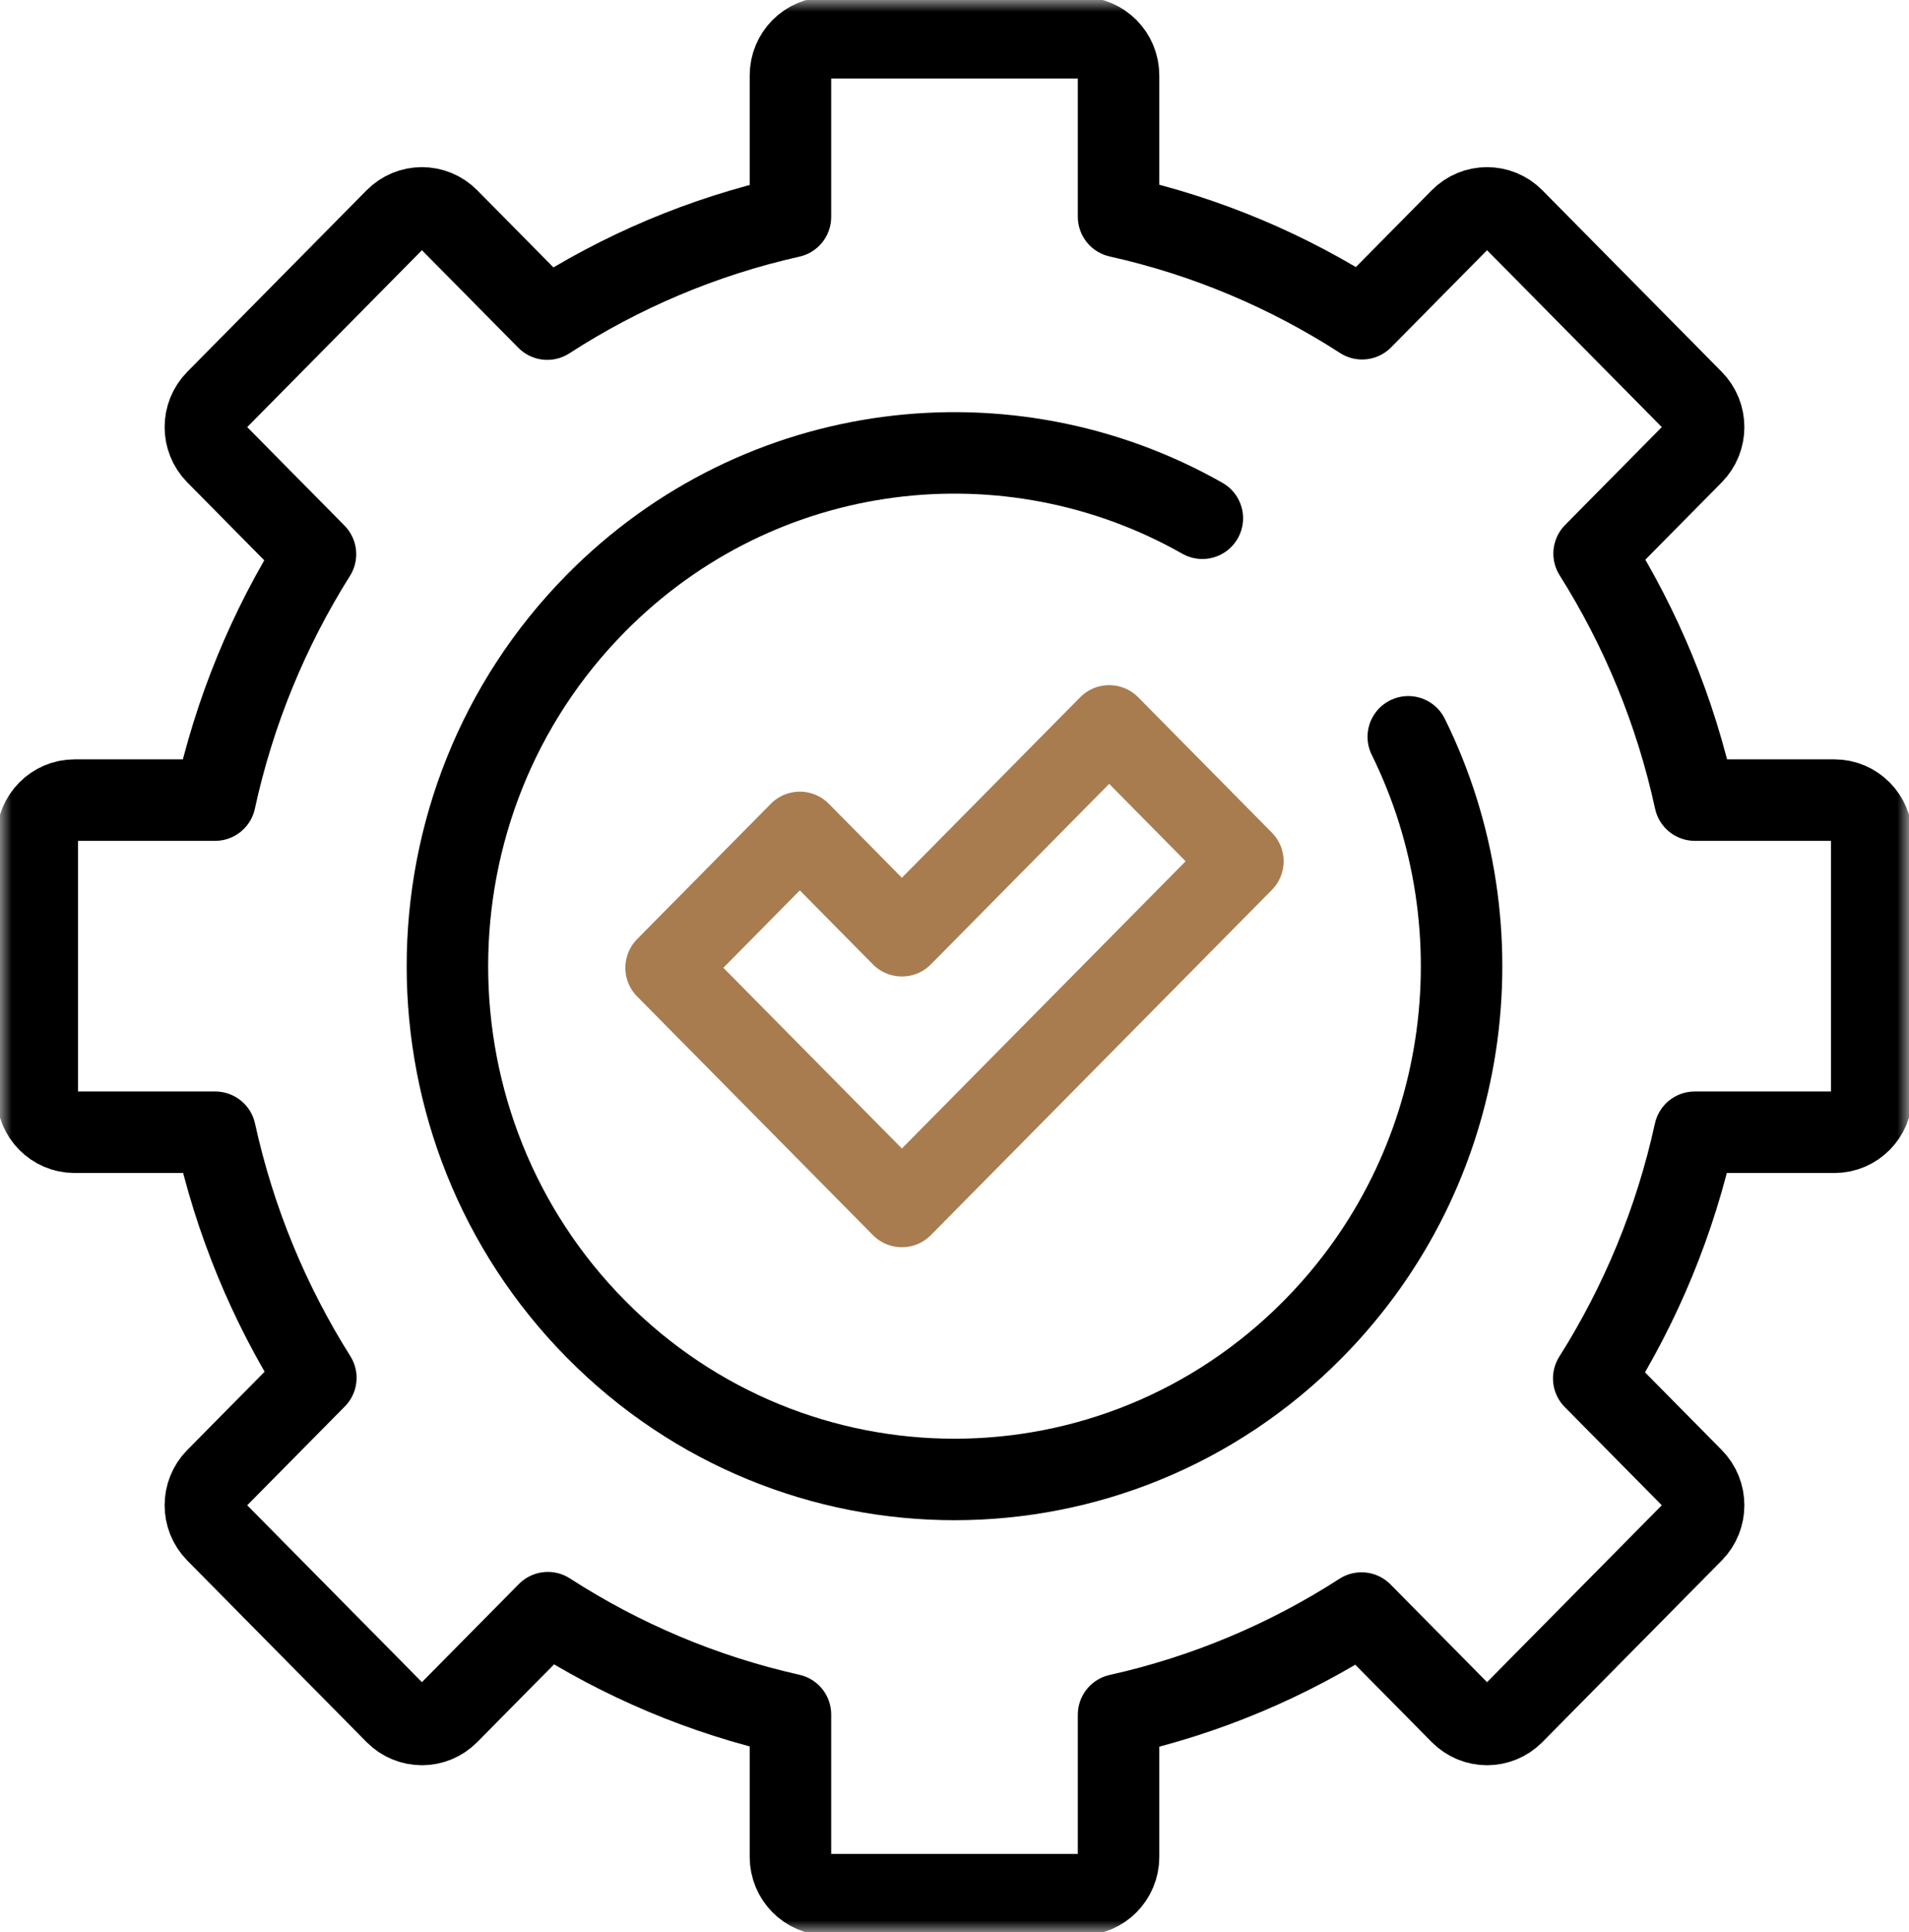 <?xml version="1.0" encoding="UTF-8"?> <svg xmlns="http://www.w3.org/2000/svg" width="82" height="83" viewBox="0 0 82 83" fill="none"><g clip-path="url(#clip0_1_511)"><mask id="mask0_1_511" style="mask-type:luminance" maskUnits="userSpaceOnUse" x="0" y="0" width="82" height="83"><path d="M0 7.62939e-06H82V83H0V7.62939e-06Z" fill="white"></path></mask><g mask="url(#mask0_1_511)"><path d="M80.398 47.012V35.988C80.398 35.093 79.681 34.367 78.797 34.367H72.804C71.974 30.547 70.489 26.975 68.474 23.778L72.709 19.491C73.335 18.858 73.335 17.832 72.709 17.199L65.008 9.404C64.383 8.771 63.369 8.771 62.743 9.404L58.508 13.691C55.35 11.651 51.821 10.149 48.047 9.308V3.242C48.047 2.347 47.33 1.621 46.445 1.621H35.555C34.67 1.621 33.953 2.347 33.953 3.242V9.317C30.184 10.162 26.66 11.666 23.508 13.707L19.256 9.404C18.631 8.771 17.617 8.771 16.991 9.404L9.291 17.199C8.665 17.832 8.665 18.858 9.291 19.491L13.551 23.804C11.544 26.994 10.065 30.557 9.237 34.367H3.203C2.319 34.367 1.602 35.093 1.602 35.988V47.012C1.602 47.907 2.319 48.633 3.203 48.633H9.245C10.078 52.438 11.559 55.996 13.567 59.181L9.291 63.509C8.665 64.142 8.665 65.168 9.291 65.801L16.991 73.596C17.617 74.229 18.631 74.229 19.256 73.596L23.533 69.268C26.679 71.301 30.194 72.799 33.953 73.642V79.758C33.953 80.653 34.67 81.379 35.555 81.379H46.445C47.33 81.379 48.047 80.653 48.047 79.758V73.651C51.811 72.812 55.332 71.316 58.483 69.284L62.743 73.596C63.369 74.229 64.383 74.229 65.008 73.596L72.709 65.801C73.335 65.168 73.335 64.142 72.709 63.509L68.458 59.206C70.475 56.015 71.961 52.448 72.795 48.633H78.797C79.681 48.633 80.398 47.907 80.398 47.012Z" stroke="black" stroke-width="3.5" stroke-miterlimit="10" stroke-linecap="round" stroke-linejoin="round"></path><path d="M60.492 31.648C64.566 39.902 63.203 50.206 56.402 57.089C47.896 65.699 34.104 65.699 25.598 57.089C17.092 48.48 17.092 34.52 25.598 25.91C32.655 18.767 43.35 17.55 51.646 22.26" stroke="black" stroke-width="3.5" stroke-miterlimit="10" stroke-linecap="round" stroke-linejoin="round"></path><path d="M47.644 31.179L38.74 40.192L34.356 35.754L28.611 41.569L32.995 46.006L38.74 51.821L53.388 36.994L47.644 31.179Z" stroke="#A87C4F" stroke-width="3.5" stroke-miterlimit="10" stroke-linecap="round" stroke-linejoin="round"></path></g></g><defs><clipPath id="clip0_1_511"><rect width="82" height="83" fill="white"></rect></clipPath></defs></svg> 